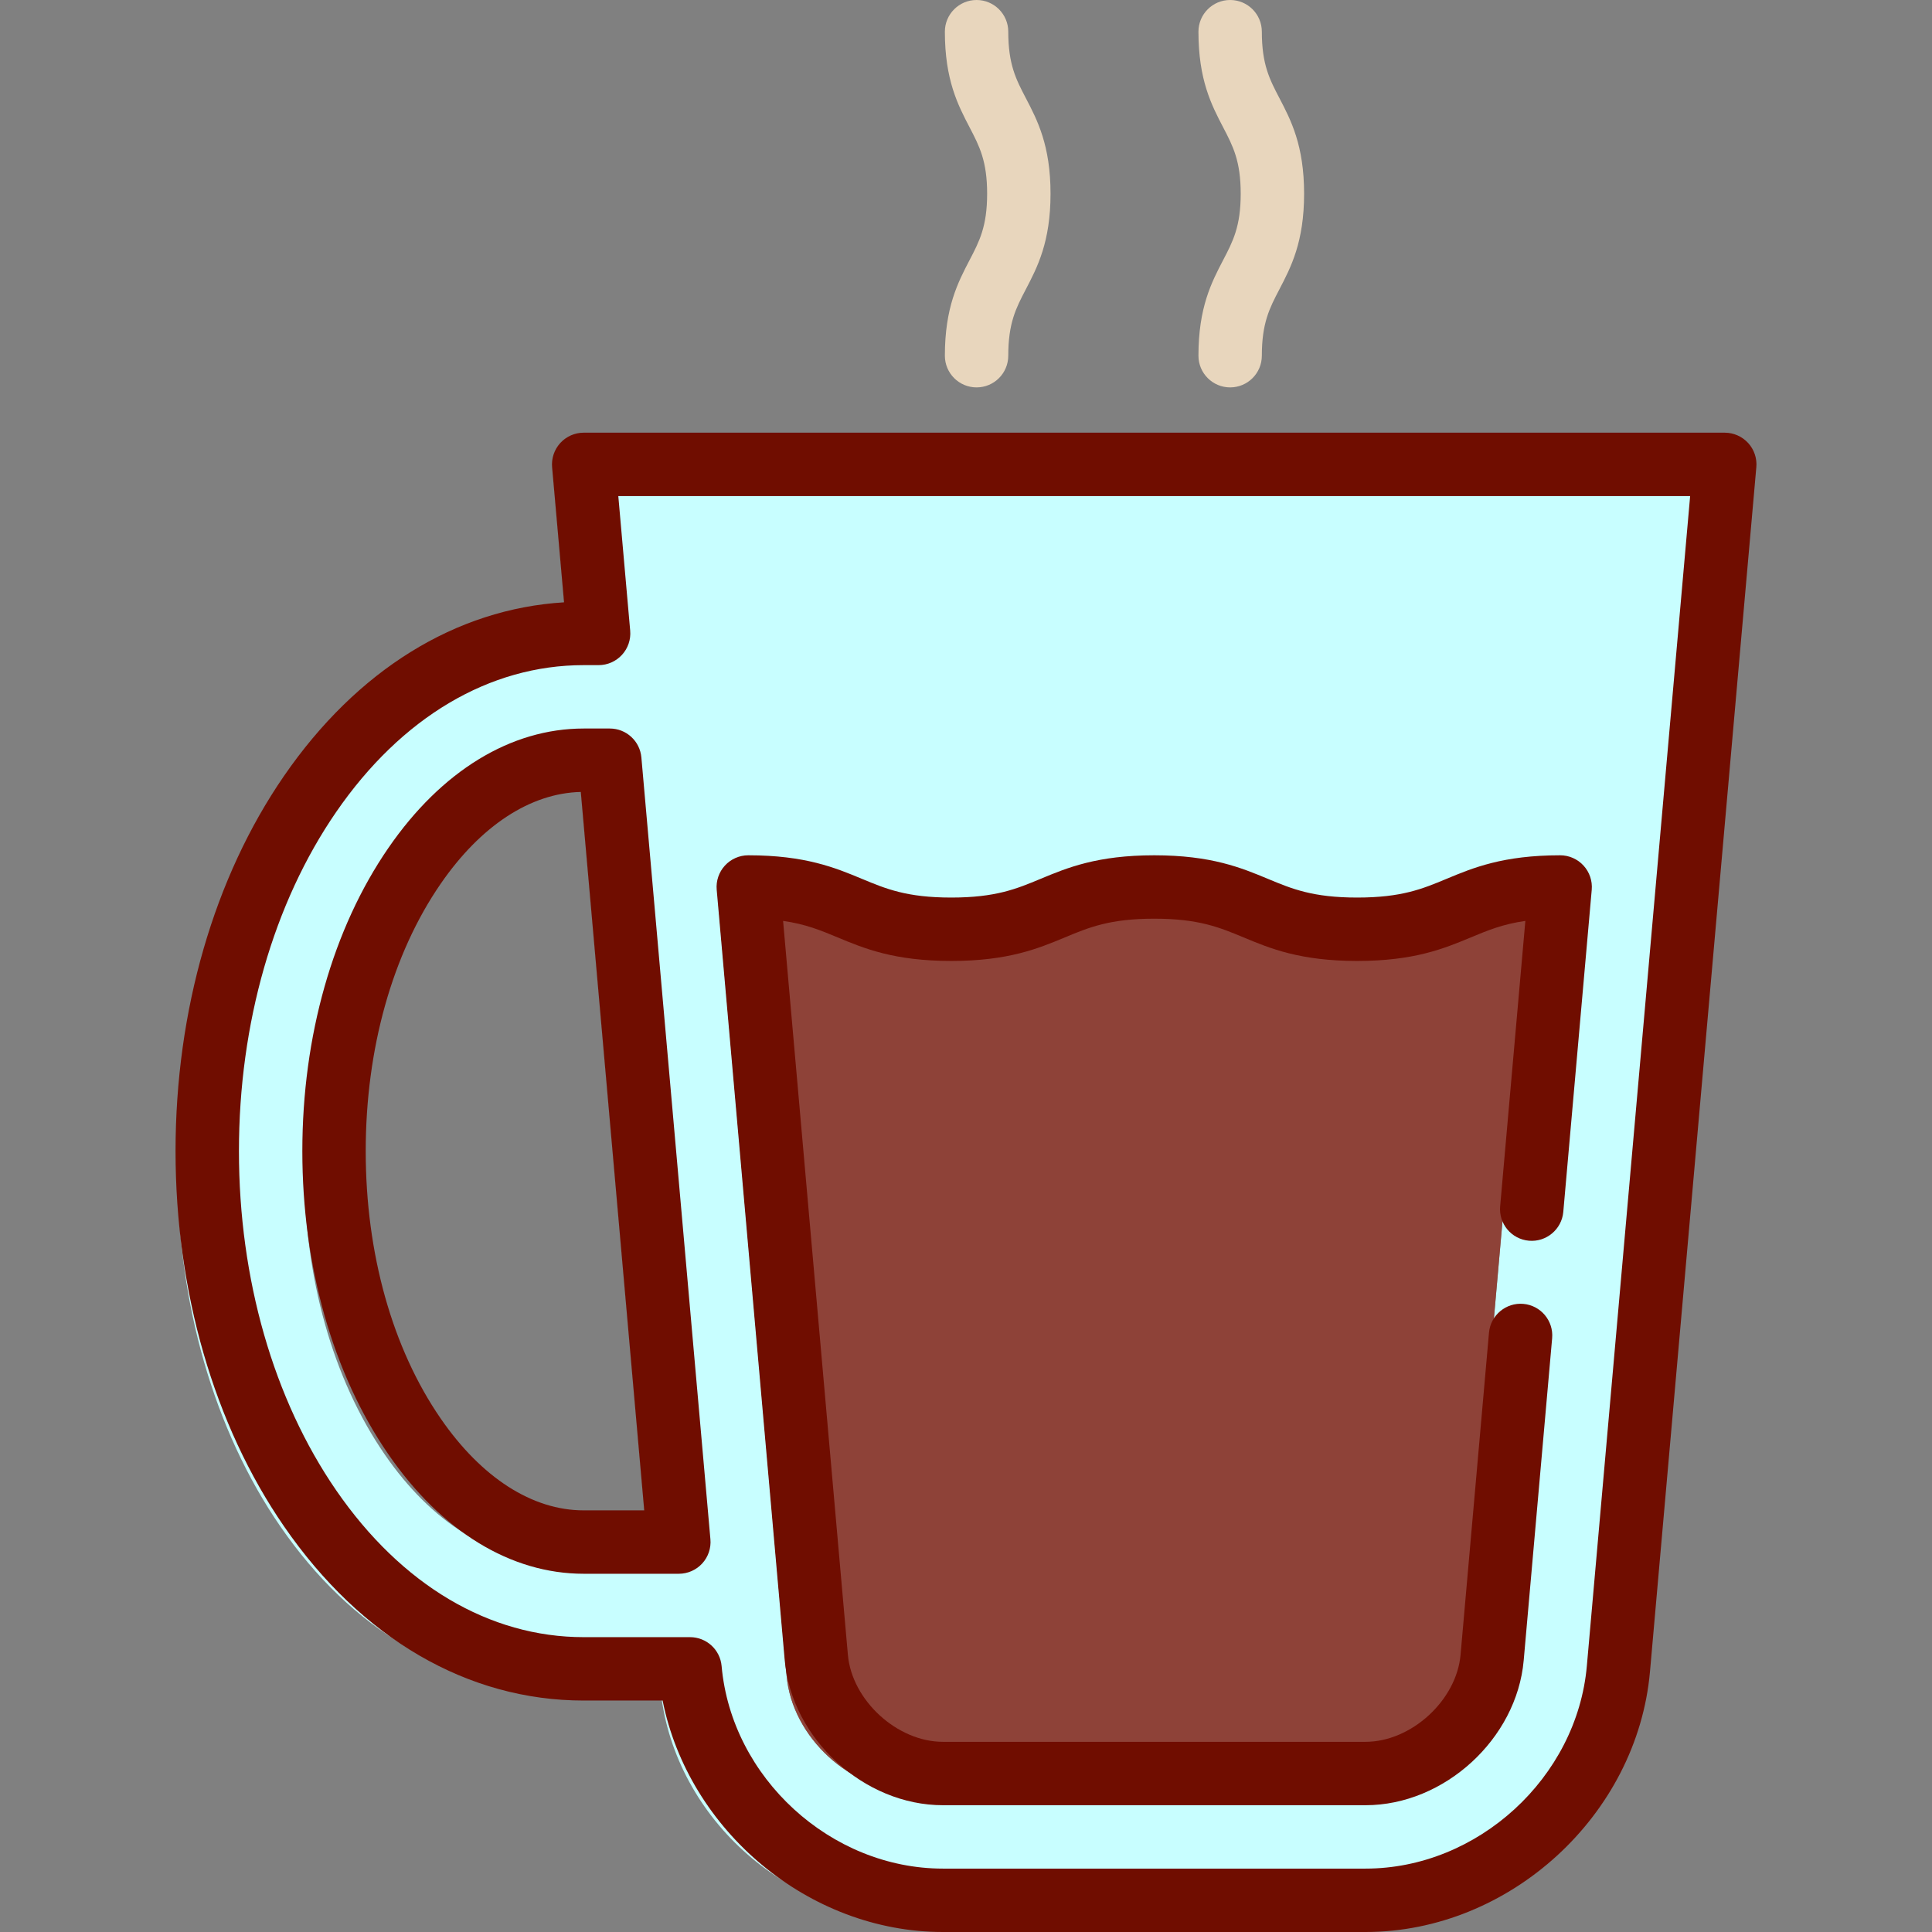 <?xml version="1.0" encoding="iso-8859-1"?>
<!-- Generator: Adobe Illustrator 19.0.0, SVG Export Plug-In . SVG Version: 6.00 Build 0)  -->
<svg version="1.1" id="Layer_1" xmlns="http://www.w3.org/2000/svg" xmlns:xlink="http://www.w3.org/1999/xlink" x="0px" y="0px"
	 viewBox="0 0 512 512" style="enable-background:new 0 0 512 512;" xml:space="preserve">
<rect x="0" y="0" width="512" height="512" fill="#808080" stroke="none"/>
<path style="fill:#C8FEFF;" d="M449.198,127.86L421.02,447.034c-2.979,33.756-33.14,61.364-67.02,61.364H242.001
	c-33.868,0-64.018-27.596-67.02-61.342h-28.179c-27.854,0-53.603-15.109-72.497-42.526c-17.584-25.513-27.26-59.135-27.26-94.673
	c0-35.526,9.677-69.148,27.26-94.661c18.905-27.428,44.643-42.537,72.497-42.537h3.954l-3.954-44.799L449.198,127.86L449.198,127.86
	z M387.543,444.077l18.032-204.218c-26.891,0-26.891,11.2-53.782,11.2s-26.891-11.2-53.782-11.2c-26.902,0-26.902,11.2-53.793,11.2
	c-26.902,0-26.902-11.2-53.793-11.2l18.032,204.218c1.445,16.363,17.113,30.721,33.544,30.721H354
	C370.43,474.798,386.098,460.44,387.543,444.077z M172.024,413.457l-18.301-207.198h-6.922c-16.464,0-32.39,9.945-44.822,28
	c-13.765,19.969-21.336,46.815-21.336,75.599c0,28.795,7.571,55.641,21.325,75.61c12.443,18.054,28.369,27.988,44.833,27.988
	H172.024z"/>
<path style="fill:#8E4238;" d="M405.575,239.859l-18.032,204.219c-1.445,16.363-17.113,30.721-33.544,30.721H242.001
	c-16.43,0-32.099-14.358-33.544-30.721l-18.032-204.218c26.891,0,26.891,11.2,53.793,11.2c26.891,0,26.891-11.2,53.793-11.2
	c26.891,0,26.891,11.2,53.782,11.2S378.684,239.859,405.575,239.859z"/>
<g>
	<path style="fill:#700D00;" d="M465.446,123.805c0.009-0.103,0.006-0.205,0.011-0.308c0.008-0.143,0.022-0.286,0.022-0.43
		c0-0.025-0.003-0.048-0.003-0.072c-0.001-0.13-0.012-0.26-0.02-0.389c-0.009-0.161-0.016-0.324-0.034-0.483
		c-0.012-0.109-0.032-0.215-0.049-0.323c-0.027-0.179-0.055-0.358-0.093-0.533c-0.02-0.091-0.047-0.179-0.069-0.269
		c-0.048-0.188-0.097-0.375-0.158-0.558c-0.028-0.084-0.06-0.166-0.092-0.25c-0.067-0.183-0.135-0.363-0.214-0.54
		c-0.038-0.086-0.082-0.17-0.123-0.255c-0.081-0.166-0.165-0.33-0.256-0.491c-0.053-0.092-0.109-0.181-0.165-0.271
		c-0.092-0.147-0.186-0.291-0.287-0.432c-0.066-0.093-0.136-0.184-0.205-0.274c-0.102-0.132-0.208-0.261-0.318-0.386
		c-0.041-0.048-0.078-0.1-0.121-0.147c-0.037-0.041-0.08-0.076-0.118-0.116c-0.113-0.119-0.231-0.233-0.351-0.345
		c-0.086-0.081-0.174-0.162-0.263-0.24c-0.128-0.109-0.259-0.212-0.393-0.314c-0.089-0.067-0.176-0.136-0.267-0.199
		c-0.15-0.105-0.306-0.202-0.464-0.297c-0.081-0.048-0.159-0.101-0.241-0.146c-0.183-0.102-0.371-0.194-0.561-0.282
		c-0.063-0.029-0.123-0.063-0.186-0.09c-0.22-0.096-0.446-0.179-0.674-0.256c-0.039-0.013-0.076-0.03-0.115-0.043
		c-0.252-0.081-0.51-0.148-0.771-0.205c-0.019-0.004-0.038-0.011-0.057-0.015c-0.267-0.056-0.539-0.099-0.814-0.129
		c-0.333-0.037-0.624-0.053-0.92-0.053H154.682c-0.296,0-0.588,0.016-0.875,0.046c-0.32,0.037-0.591,0.08-0.858,0.136
		c-0.019,0.004-0.038,0.01-0.058,0.015c-0.262,0.057-0.519,0.124-0.771,0.205c-0.039,0.012-0.077,0.029-0.116,0.043
		c-0.228,0.077-0.455,0.16-0.674,0.256c-0.064,0.028-0.124,0.062-0.187,0.091c-0.19,0.088-0.379,0.18-0.561,0.282
		c-0.082,0.046-0.16,0.097-0.241,0.146c-0.157,0.095-0.314,0.192-0.464,0.297c-0.091,0.064-0.178,0.132-0.267,0.199
		c-0.133,0.102-0.265,0.204-0.393,0.314c-0.09,0.077-0.176,0.158-0.263,0.24c-0.12,0.112-0.237,0.226-0.351,0.345
		c-0.038,0.04-0.081,0.075-0.118,0.116c-0.044,0.047-0.08,0.1-0.121,0.147c-0.11,0.125-0.216,0.254-0.318,0.386
		c-0.071,0.091-0.139,0.181-0.205,0.274c-0.101,0.141-0.195,0.286-0.286,0.432c-0.056,0.09-0.112,0.179-0.165,0.271
		c-0.091,0.16-0.175,0.324-0.255,0.489c-0.041,0.085-0.085,0.17-0.123,0.256c-0.078,0.176-0.147,0.356-0.214,0.538
		c-0.03,0.084-0.064,0.166-0.092,0.251c-0.06,0.183-0.11,0.37-0.158,0.558c-0.022,0.09-0.049,0.178-0.069,0.269
		c-0.038,0.176-0.065,0.354-0.093,0.533c-0.017,0.108-0.037,0.214-0.049,0.323c-0.018,0.159-0.025,0.321-0.034,0.483
		c-0.007,0.13-0.019,0.259-0.02,0.389c0,0.025-0.003,0.048-0.003,0.072c0,0.146,0.015,0.287,0.021,0.43
		c0.006,0.103,0.002,0.205,0.011,0.308l0.01,0.118c0,0.003,3.153,35.701,3.153,35.701c-28.671,1.748-54.858,17.928-74.207,46.007
		C56.73,232.534,46.52,267.846,46.52,305.063c0,37.216,10.209,72.528,28.747,99.434c20.513,29.77,48.716,46.165,79.413,46.165h20.92
		C182.492,485.115,214.285,512,249.879,512h111.999c38.206,0,72.024-30.963,75.385-69.021l28.171-319.053
		C465.436,123.922,465.446,123.805,465.446,123.805z M420.53,441.501c-2.615,29.61-28.926,53.699-58.65,53.699H249.881
		c-29.713,0-56.023-24.081-58.647-53.681c-0.384-4.334-4.015-7.657-8.367-7.657h-28.184c-25.005,0-48.295-13.814-65.58-38.897
		c-16.625-24.129-25.781-56.056-25.781-89.901s9.157-65.773,25.783-89.901c17.285-25.083,40.575-38.897,65.58-38.897h3.954
		c2.356,0,4.604-0.99,6.195-2.728c1.592-1.737,2.38-4.063,2.172-6.411l-3.149-35.66h284.048L420.53,441.501z"/>
	<path style="fill:#700D00;" d="M154.684,193.065c-19.314,0-37.691,11.233-51.746,31.631
		c-14.713,21.351-22.816,49.894-22.816,80.368c0,30.476,8.102,59.018,22.815,80.369c14.054,20.396,32.43,31.63,51.745,31.63H179.9
		c2.356,0,4.604-0.99,6.195-2.728c1.592-1.737,2.38-4.063,2.172-6.411l-18.295-207.198c-0.383-4.337-4.014-7.661-8.367-7.661
		L154.684,193.065L154.684,193.065z M170.725,400.262h-16.043c-13.622,0-27.087-8.652-37.912-24.362
		c-12.8-18.575-19.85-43.732-19.85-70.837c0-27.103,7.049-52.26,19.851-70.837c10.621-15.414,23.783-24.034,37.142-24.353
		L170.725,400.262z"/>
	<path style="fill:#700D00;" d="M207.965,440.024c1.837,20.803,21.031,38.377,41.916,38.377H361.88
		c20.883,0,40.079-17.575,41.916-38.377l7.538-85.376c0.408-4.621-3.007-8.698-7.629-9.107c-4.591-0.401-8.698,3.007-9.106,7.629
		l-7.538,85.376c-1.065,12.067-13.068,23.055-25.181,23.055H249.881c-12.113,0-24.116-10.989-25.181-23.055l-17.173-194.496
		c5.989,0.848,10.005,2.52,14.442,4.368c7.029,2.928,14.999,6.245,30.125,6.245s23.095-3.317,30.124-6.245
		c6.384-2.659,11.899-4.955,23.668-4.955c11.768,0,17.28,2.296,23.663,4.954c7.029,2.928,14.998,6.246,30.123,6.246
		c15.125,0,23.093-3.317,30.123-6.245c4.436-1.848,8.451-3.52,14.439-4.368l-6.68,75.65c-0.408,4.621,3.007,8.698,7.629,9.105
		c4.582,0.407,8.698-3.007,9.105-7.628l7.538-85.376c0.208-2.347-0.581-4.674-2.172-6.412c-1.59-1.737-3.839-2.727-6.195-2.727
		c-15.127,0-23.094,3.317-30.123,6.246c-6.383,2.659-11.895,4.954-23.663,4.954s-17.28-2.296-23.663-4.954
		c-7.029-2.928-14.998-6.246-30.123-6.246c-15.128,0-23.095,3.317-30.124,6.245c-6.384,2.659-11.899,4.955-23.668,4.955
		c-11.77,0-17.284-2.296-23.669-4.955c-7.029-2.928-14.999-6.245-30.124-6.245c-2.356,0-4.604,0.99-6.195,2.727
		c-1.592,1.738-2.38,4.064-2.172,6.412L207.965,440.024z"/>
</g>
<g>
	<path style="fill:#E8D6BD;" d="M258.801,102.664c-4.64,0-8.4-3.761-8.4-8.4c0-12.791,3.481-19.463,6.553-25.35
		c2.596-4.976,4.647-8.906,4.647-17.579c0-8.674-2.051-12.605-4.647-17.582c-3.071-5.887-6.553-12.56-6.553-25.353
		c0-4.639,3.76-8.4,8.4-8.4c4.64,0,8.4,3.761,8.4,8.4c0,8.674,2.051,12.605,4.647,17.582c3.071,5.887,6.553,12.56,6.553,25.353
		c0,12.791-3.481,19.464-6.553,25.35c-2.596,4.976-4.647,8.906-4.647,17.579C267.2,98.903,263.441,102.664,258.801,102.664z"/>
	<path style="fill:#E8D6BD;" d="M326,102.664c-4.64,0-8.4-3.761-8.4-8.4c0-12.791,3.481-19.463,6.553-25.35
		c2.596-4.976,4.647-8.906,4.647-17.579c0-8.674-2.051-12.605-4.647-17.582c-3.071-5.887-6.553-12.56-6.553-25.353
		c0-4.639,3.76-8.4,8.4-8.4s8.4,3.761,8.4,8.4c0,8.674,2.051,12.605,4.647,17.582c3.071,5.887,6.553,12.56,6.553,25.353
		c0,12.791-3.481,19.464-6.553,25.35c-2.596,4.976-4.647,8.906-4.647,17.579C334.4,98.903,330.64,102.664,326,102.664z"/>
</g>
<g>
</g>
<g>
</g>
<g>
</g>
<g>
</g>
<g>
</g>
<g>
</g>
<g>
</g>
<g>
</g>
<g>
</g>
<g>
</g>
<g>
</g>
<g>
</g>
<g>
</g>
<g>
</g>
<g>
</g>
</svg>
